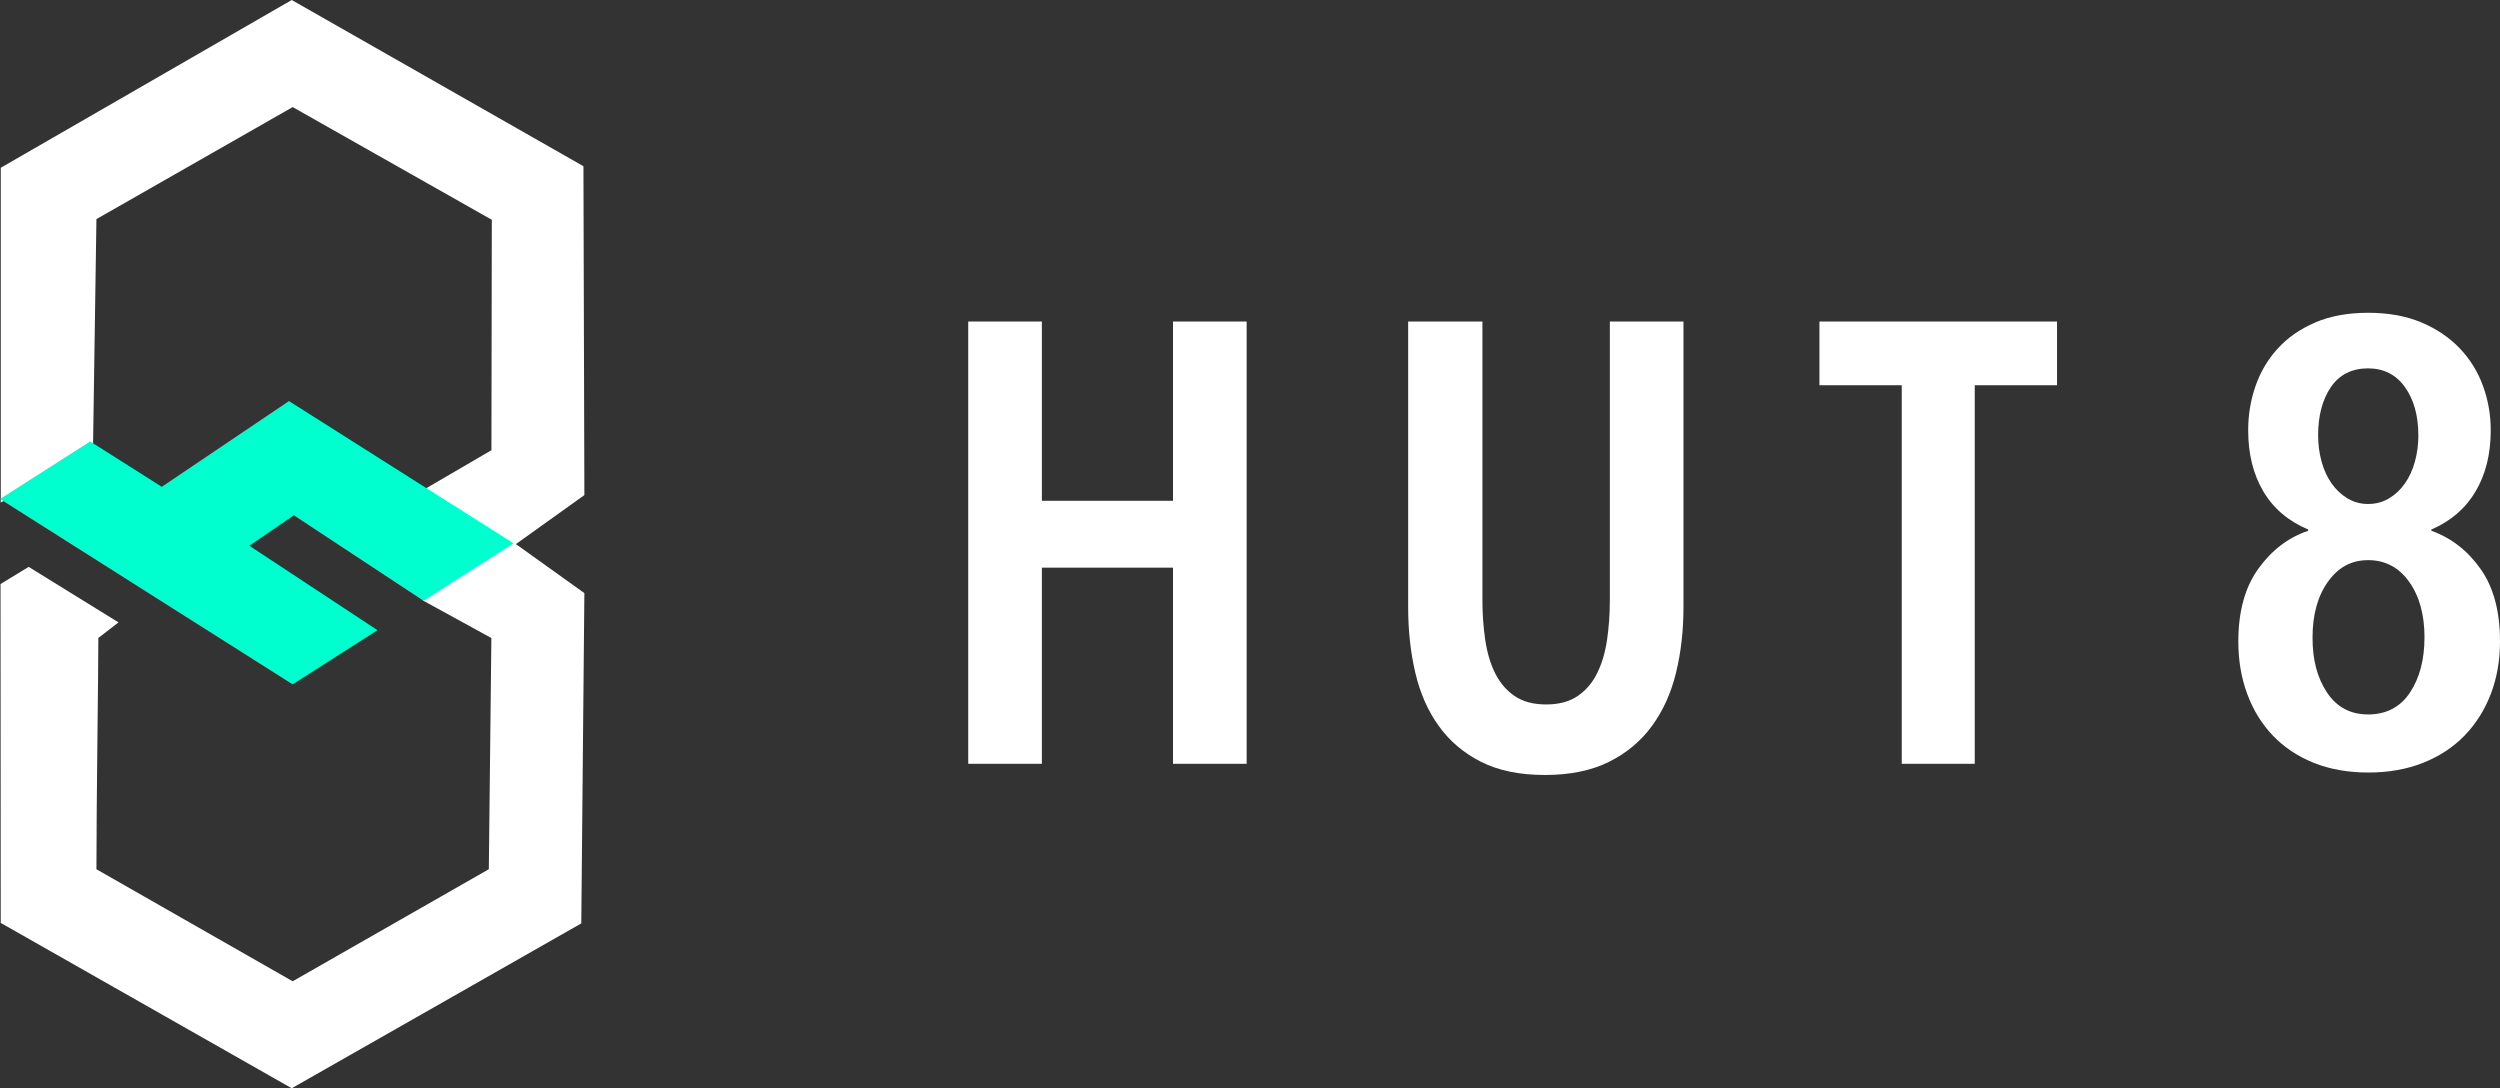 <?xml version="1.0" encoding="UTF-8"?>
<svg id="Layer_2" data-name="Layer 2" xmlns="http://www.w3.org/2000/svg" viewBox="0 0 509.69 221.87">
  <rect x="0" y="0" width="509.69" height="221.87" fill="#333333" stroke="none"/>
  <defs>
    <style>
      .cls-1 {
        fill: #fff;
      }

      .cls-2 {
        fill: #00ffce;
      }
    </style>
  </defs>
  <g id="Layer_2-2" data-name="Layer 2">
    <path class="cls-1" d="M100.17,91.8l-14.01,8.17,17.98,10.97-17.98,11.45,14.02,7.69-.52,47.13-39.99,22.85-40.01-22.84c0-13.87.39-39.16.39-47.16l4.11-3.17-18.32-11.32L.11,119.07l.04,68.44v.65s59.33,33.71,59.33,33.71l59.03-33.61.63-67.34-13.96-9.99,13.96-9.99-.19-67.05L59.48,0,.16,34.2v68.27l18.81-11.65.69-46.15,40.01-22.84,40.6,22.98-.08,46.99Z"/>
    <polygon class="cls-2" points="59.9 105.05 86.34 122.48 104.68 110.77 58.91 81.77 32.98 99.25 18.38 90 0 101.73 59.65 139.52 76.95 128.48 50.83 111.26 59.9 105.05"/>
    <g>
      <path class="cls-1" d="M239.15,155.72v-39.99h-26.74v39.99h-15.01v-90.17h15.01v36.55h26.74v-36.55h15.01v90.17h-15.01Z"/>
      <path class="cls-1" d="M341.71,137.12c-1.01,4.16-2.65,7.79-4.92,10.89-2.27,3.1-5.19,5.54-8.77,7.32-3.58,1.78-7.93,2.67-13.06,2.67s-9.46-.89-12.99-2.67-6.41-4.22-8.64-7.32c-2.23-3.1-3.83-6.73-4.79-10.89-.97-4.16-1.45-8.62-1.45-13.37v-58.2h15.14v56.8c0,2.8.19,5.5.57,8.09.38,2.59,1.05,4.86,2.02,6.81.97,1.95,2.29,3.5,3.97,4.65,1.68,1.15,3.83,1.72,6.43,1.72s4.75-.57,6.43-1.72c1.68-1.15,3.01-2.69,3.97-4.65.97-1.95,1.64-4.22,2.02-6.81.38-2.59.57-5.29.57-8.09v-56.8h15.01v58.2c0,4.76-.5,9.21-1.51,13.37Z"/>
      <path class="cls-1" d="M402.6,78.54v77.18h-14.88v-77.18h-16.78v-12.99h48.44v12.99h-16.78Z"/>
      <path class="cls-1" d="M509.69,130.76c0,3.91-.63,7.49-1.89,10.76-1.26,3.27-3.05,6.09-5.36,8.47-2.31,2.38-5.13,4.22-8.45,5.54-3.32,1.32-7.04,1.97-11.16,1.97s-7.82-.66-11.1-1.97c-3.28-1.32-6.05-3.16-8.33-5.54-2.27-2.38-4.02-5.2-5.23-8.47-1.22-3.27-1.83-6.86-1.83-10.76,0-6.11,1.37-11.06,4.1-14.84,2.73-3.78,6.12-6.35,10.15-7.71v-.25c-4.04-1.7-7.09-4.29-9.15-7.77-2.06-3.48-3.09-7.64-3.09-12.48,0-3.14.5-6.15,1.51-9.04,1.01-2.89,2.52-5.43,4.54-7.64,2.02-2.21,4.56-3.97,7.63-5.29,3.07-1.32,6.66-1.97,10.79-1.97s7.74.66,10.85,1.97c3.11,1.32,5.72,3.08,7.82,5.29,2.1,2.21,3.68,4.76,4.73,7.64,1.05,2.89,1.58,5.9,1.58,9.04,0,4.84-1.03,9-3.09,12.48-2.06,3.48-5.07,6.07-9.02,7.77v.25c4.04,1.44,7.38,4.03,10.03,7.77,2.65,3.74,3.97,8.66,3.97,14.77ZM494.3,129.99c0-4.67-1.05-8.47-3.15-11.4-2.1-2.93-4.88-4.39-8.33-4.39s-6.1,1.46-8.2,4.39c-2.1,2.93-3.15,6.73-3.15,11.4s.99,8.24,2.96,11.21c1.97,2.97,4.77,4.46,8.39,4.46s6.54-1.48,8.51-4.46c1.97-2.97,2.96-6.71,2.96-11.21ZM493.04,88.73c0-3.99-.91-7.26-2.73-9.81-1.82-2.55-4.34-3.82-7.55-3.82s-5.82,1.27-7.55,3.82-2.6,5.82-2.6,9.81c0,1.87.23,3.65.7,5.35.46,1.7,1.14,3.18,2.03,4.46.89,1.27,1.97,2.29,3.24,3.06,1.27.76,2.67,1.15,4.19,1.15,1.61,0,3.04-.38,4.31-1.15,1.27-.76,2.35-1.78,3.24-3.06.89-1.27,1.57-2.76,2.03-4.46.47-1.7.7-3.48.7-5.35Z"/>
    </g>
  </g>
</svg>